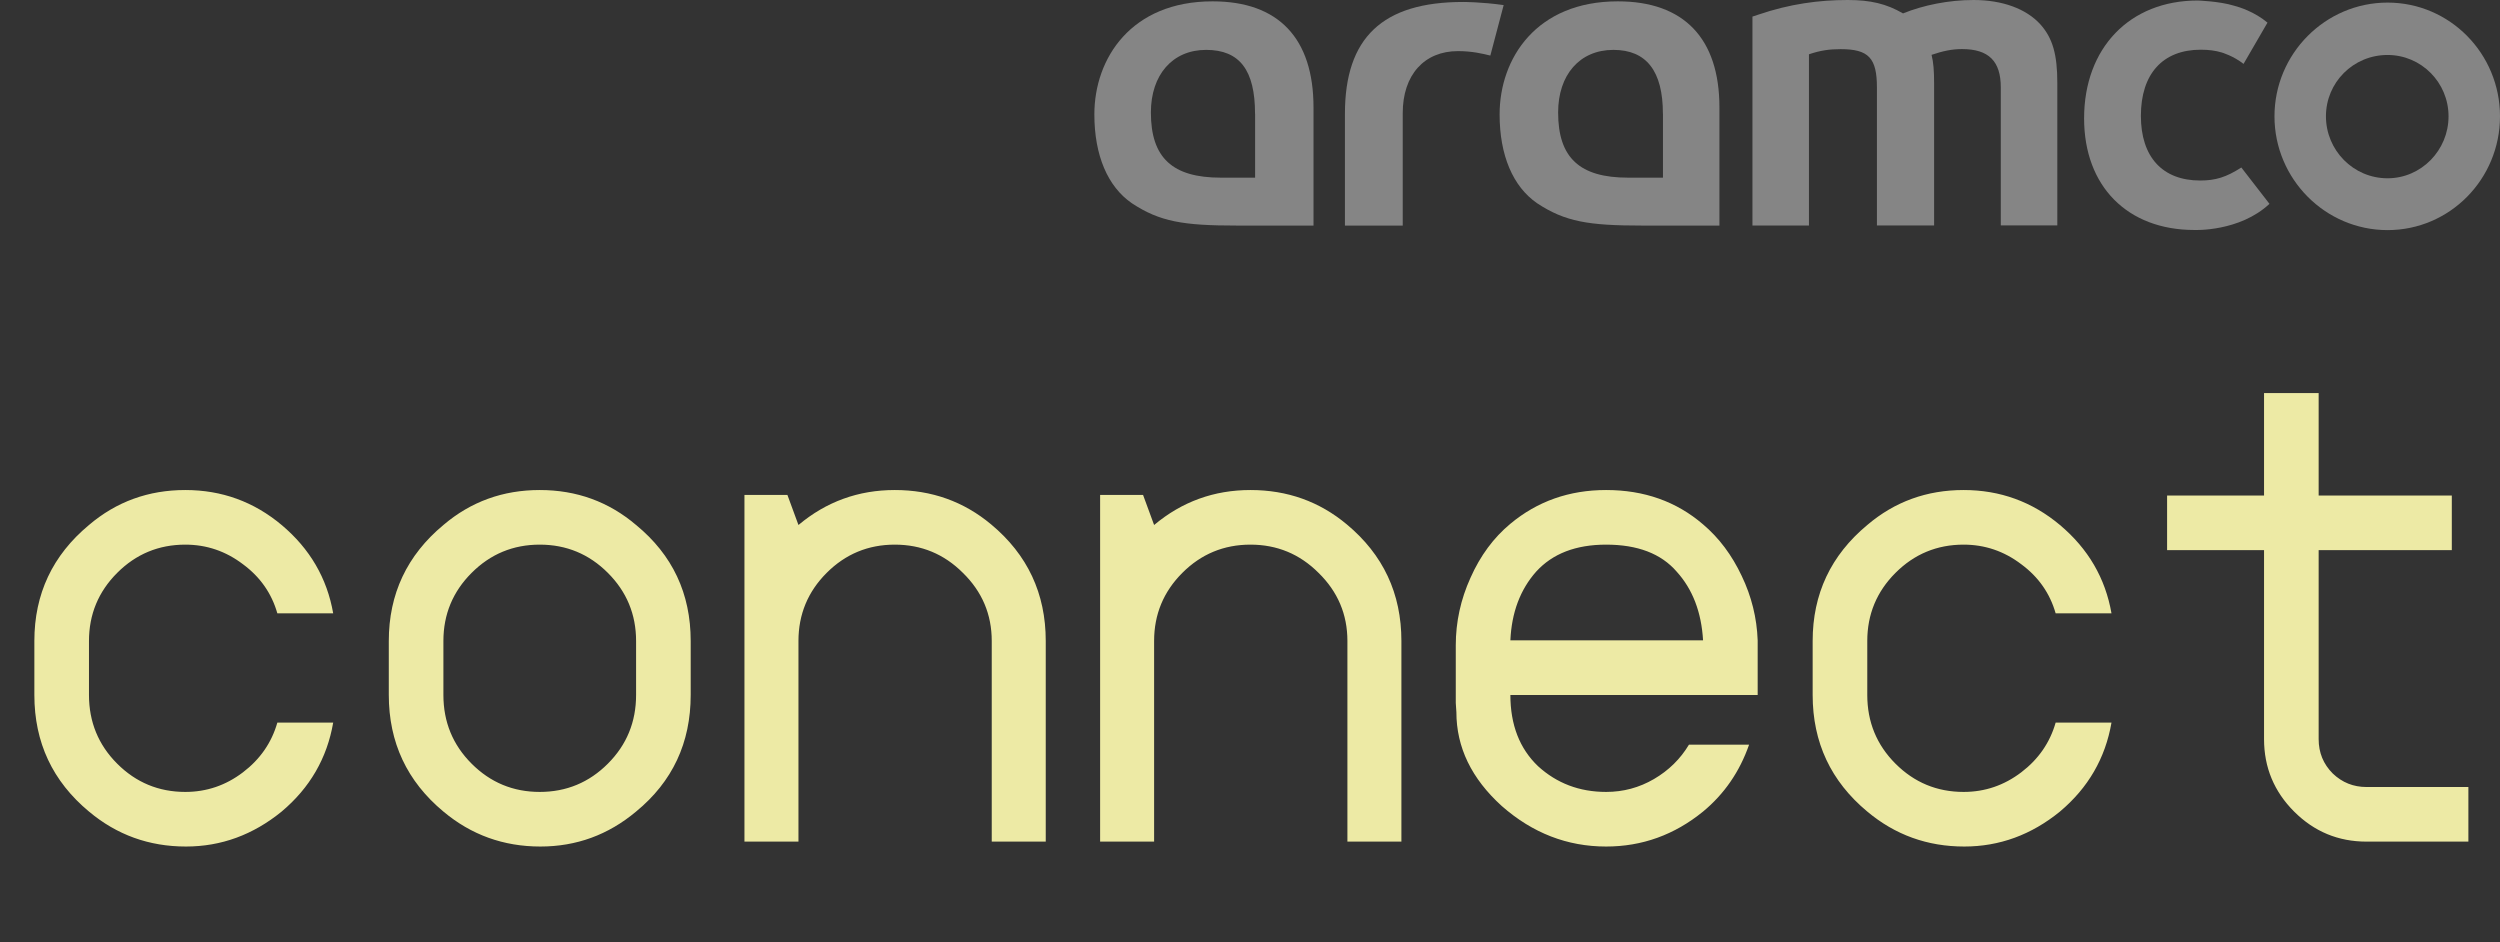 <svg width="191" height="72" viewBox="0 0 191 72" fill="none" xmlns="http://www.w3.org/2000/svg">
<rect x="0" y="0" width="191" height="72" fill="#333333" stroke="none"/>
<path d="M182.41 0.198C177.655 0.198 173.77 4.102 173.77 8.889C173.77 13.672 177.651 17.58 182.41 17.58C187.17 17.58 191 13.676 191 8.889C191 4.102 187.17 0.198 182.41 0.198ZM182.41 13.621C179.789 13.621 177.702 11.475 177.702 8.885C177.702 6.299 179.789 4.2 182.41 4.2C184.981 4.2 187.068 6.299 187.068 8.885C187.072 11.475 184.985 13.621 182.41 13.621Z" fill="white" fill-opacity="0.4"/>
<path d="M150.778 0C148.886 0 146.943 0.393 145.391 1.024C144.127 0.29 142.913 0 141.166 0C138.981 0 136.75 0.294 134.324 1.122L133.887 1.267V17.229H138.205V4.147C139.079 3.853 139.757 3.755 140.631 3.755C142.765 3.755 143.397 4.437 143.397 6.682V17.225H147.766V6.387C147.766 5.41 147.719 4.774 147.571 4.19C148.445 3.896 149.124 3.75 149.9 3.75C151.94 3.75 152.861 4.676 152.861 6.677V17.221H157.179V6.336C157.179 4.19 156.839 2.918 155.868 1.843C154.803 0.683 153.009 0 150.778 0Z" fill="white" fill-opacity="0.4"/>
<path d="M168.09 13.791C165.214 13.791 163.564 11.995 163.564 8.854C163.564 5.641 165.235 3.798 168.137 3.798C168.739 3.798 169.248 3.862 169.732 4.007C169.732 4.007 170.623 4.263 171.407 4.882L173.236 1.729C172.239 0.892 171.064 0.534 170.669 0.432C169.549 0.09 167.903 0.039 167.903 0.039C162.711 0.039 159.225 3.662 159.225 9.046C159.225 14.226 162.529 17.571 167.653 17.571C167.653 17.571 171.085 17.725 173.388 15.574L171.238 12.797C170.075 13.543 169.265 13.791 168.09 13.791Z" fill="white" fill-opacity="0.4"/>
<path d="M111.78 0.15C105.616 0.15 102.753 2.885 102.753 8.692V17.234H107.169V9.034V8.641C107.169 5.714 108.819 3.905 111.389 3.905C112.458 3.905 113.281 4.101 113.862 4.246L114.88 0.389C113.175 0.146 111.78 0.15 111.78 0.15Z" fill="white" fill-opacity="0.4"/>
<path d="M131.364 8.201V17.234H125.442C121.366 17.234 119.571 16.94 117.434 15.527C115.588 14.256 114.57 11.867 114.57 8.743C114.57 4.447 117.387 0.103 123.597 0.103C128.645 0.099 131.364 2.932 131.364 8.201ZM127.046 8.692C127.046 5.419 125.782 3.811 123.262 3.811C120.691 3.811 119.041 5.714 119.041 8.594C119.041 12.059 120.691 13.573 124.382 13.573H127.05V8.692H127.046Z" fill="white" fill-opacity="0.4"/>
<path d="M100.352 8.201V17.234H94.481C90.405 17.234 88.611 16.94 86.473 15.527C84.627 14.256 83.609 11.867 83.609 8.743C83.609 4.447 86.426 0.103 92.636 0.103C97.684 0.099 100.352 2.932 100.352 8.201ZM95.885 8.692C95.885 5.372 94.719 3.811 92.148 3.811C89.578 3.811 87.928 5.714 87.928 8.594C87.928 12.059 89.578 13.573 93.268 13.573H95.89V8.692H95.885Z" fill="white" fill-opacity="0.4"/>
<path d="M21.19 55.206H25.456C24.987 57.925 23.675 60.19 21.518 62.003C19.33 63.785 16.893 64.675 14.205 64.675C11.392 64.675 8.923 63.785 6.798 62.003C4.016 59.69 2.625 56.721 2.625 53.096V48.97C2.625 45.376 4.016 42.423 6.798 40.11C8.892 38.328 11.345 37.438 14.158 37.438C16.939 37.438 19.393 38.328 21.518 40.11C23.675 41.923 24.987 44.173 25.456 46.861H21.19C20.752 45.329 19.877 44.079 18.565 43.11C17.252 42.11 15.783 41.61 14.158 41.61C12.126 41.61 10.392 42.329 8.954 43.767C7.517 45.204 6.798 46.939 6.798 48.97V53.096C6.798 55.159 7.517 56.909 8.954 58.346C10.392 59.784 12.126 60.503 14.158 60.503C15.783 60.503 17.252 60.003 18.565 59.003C19.877 58.003 20.752 56.737 21.19 55.206ZM48.597 40.11C51.378 42.392 52.769 45.345 52.769 48.97V53.096C52.769 56.752 51.378 59.722 48.597 62.003C46.471 63.785 44.034 64.675 41.283 64.675C38.471 64.675 36.002 63.785 33.876 62.003C31.095 59.69 29.704 56.721 29.704 53.096V48.97C29.704 45.376 31.095 42.423 33.876 40.11C35.97 38.328 38.424 37.438 41.236 37.438C44.049 37.438 46.503 38.328 48.597 40.11ZM36.033 58.346C37.471 59.784 39.205 60.503 41.236 60.503C43.268 60.503 45.003 59.784 46.44 58.346C47.878 56.909 48.597 55.159 48.597 53.096V48.97C48.597 46.939 47.878 45.204 46.44 43.767C45.003 42.329 43.268 41.61 41.236 41.61C39.205 41.61 37.471 42.329 36.033 43.767C34.595 45.204 33.876 46.939 33.876 48.97V53.096C33.876 55.159 34.595 56.909 36.033 58.346ZM79.895 48.97V64.3H75.769V48.97C75.769 46.939 75.035 45.204 73.566 43.767C72.128 42.329 70.394 41.61 68.362 41.61C66.331 41.61 64.596 42.329 63.158 43.767C61.721 45.204 61.002 46.939 61.002 48.97V64.3H56.876V37.813H60.158L61.002 40.11C63.127 38.328 65.58 37.438 68.362 37.438C71.175 37.438 73.628 38.313 75.722 40.063C78.504 42.376 79.895 45.345 79.895 48.97ZM107.067 48.97V64.3H102.942V48.97C102.942 46.939 102.207 45.204 100.738 43.767C99.3 42.329 97.566 41.61 95.534 41.61C93.503 41.61 91.768 42.329 90.331 43.767C88.893 45.204 88.174 46.939 88.174 48.97V64.3H84.049V37.813H87.33L88.174 40.11C90.299 38.328 92.753 37.438 95.534 37.438C98.347 37.438 100.801 38.313 102.895 40.063C105.676 42.376 107.067 45.345 107.067 48.97ZM134.286 48.923V53.096H115.393C115.393 55.377 116.097 57.19 117.503 58.534C118.941 59.847 120.675 60.503 122.707 60.503C124.019 60.503 125.238 60.175 126.363 59.519C127.489 58.862 128.379 57.987 129.036 56.893H133.63C132.911 58.956 131.739 60.659 130.114 62.003C127.926 63.785 125.457 64.675 122.707 64.675C119.738 64.675 117.081 63.644 114.737 61.581C112.424 59.487 111.268 57.096 111.268 54.408L111.221 53.705V49.298C111.221 47.517 111.596 45.798 112.346 44.142C113.096 42.454 114.112 41.079 115.393 40.016C117.456 38.297 119.894 37.438 122.707 37.438C125.613 37.438 128.082 38.313 130.114 40.063C131.333 41.094 132.317 42.407 133.067 44.001C133.817 45.564 134.224 47.205 134.286 48.923ZM115.393 48.923H130.114C129.989 46.767 129.317 45.017 128.098 43.673C126.91 42.298 125.113 41.61 122.707 41.61C120.394 41.61 118.613 42.298 117.362 43.673C116.143 45.048 115.487 46.798 115.393 48.923ZM157.052 55.206H161.318C160.849 57.925 159.537 60.19 157.38 62.003C155.192 63.785 152.754 64.675 150.067 64.675C147.254 64.675 144.785 63.785 142.66 62.003C139.878 59.69 138.487 56.721 138.487 53.096V48.97C138.487 45.376 139.878 42.423 142.66 40.11C144.754 38.328 147.207 37.438 150.02 37.438C152.801 37.438 155.255 38.328 157.38 40.11C159.537 41.923 160.849 44.173 161.318 46.861H157.052C156.614 45.329 155.739 44.079 154.427 43.11C153.114 42.11 151.645 41.61 150.02 41.61C147.988 41.61 146.254 42.329 144.816 43.767C143.378 45.204 142.66 46.939 142.66 48.97V53.096C142.66 55.159 143.378 56.909 144.816 58.346C146.254 59.784 147.988 60.503 150.02 60.503C151.645 60.503 153.114 60.003 154.427 59.003C155.739 58.003 156.614 56.737 157.052 55.206ZM187.318 42.032H177.145V56.471C177.145 57.503 177.505 58.378 178.224 59.097C178.942 59.784 179.802 60.128 180.802 60.128H188.584V64.3H180.802C178.645 64.3 176.801 63.535 175.27 62.003C173.739 60.472 172.973 58.628 172.973 56.471V42.032H165.566V37.86H172.973V30.031H177.145V37.86H187.318V42.032Z" fill="#EDEAA5"/>
</svg>

